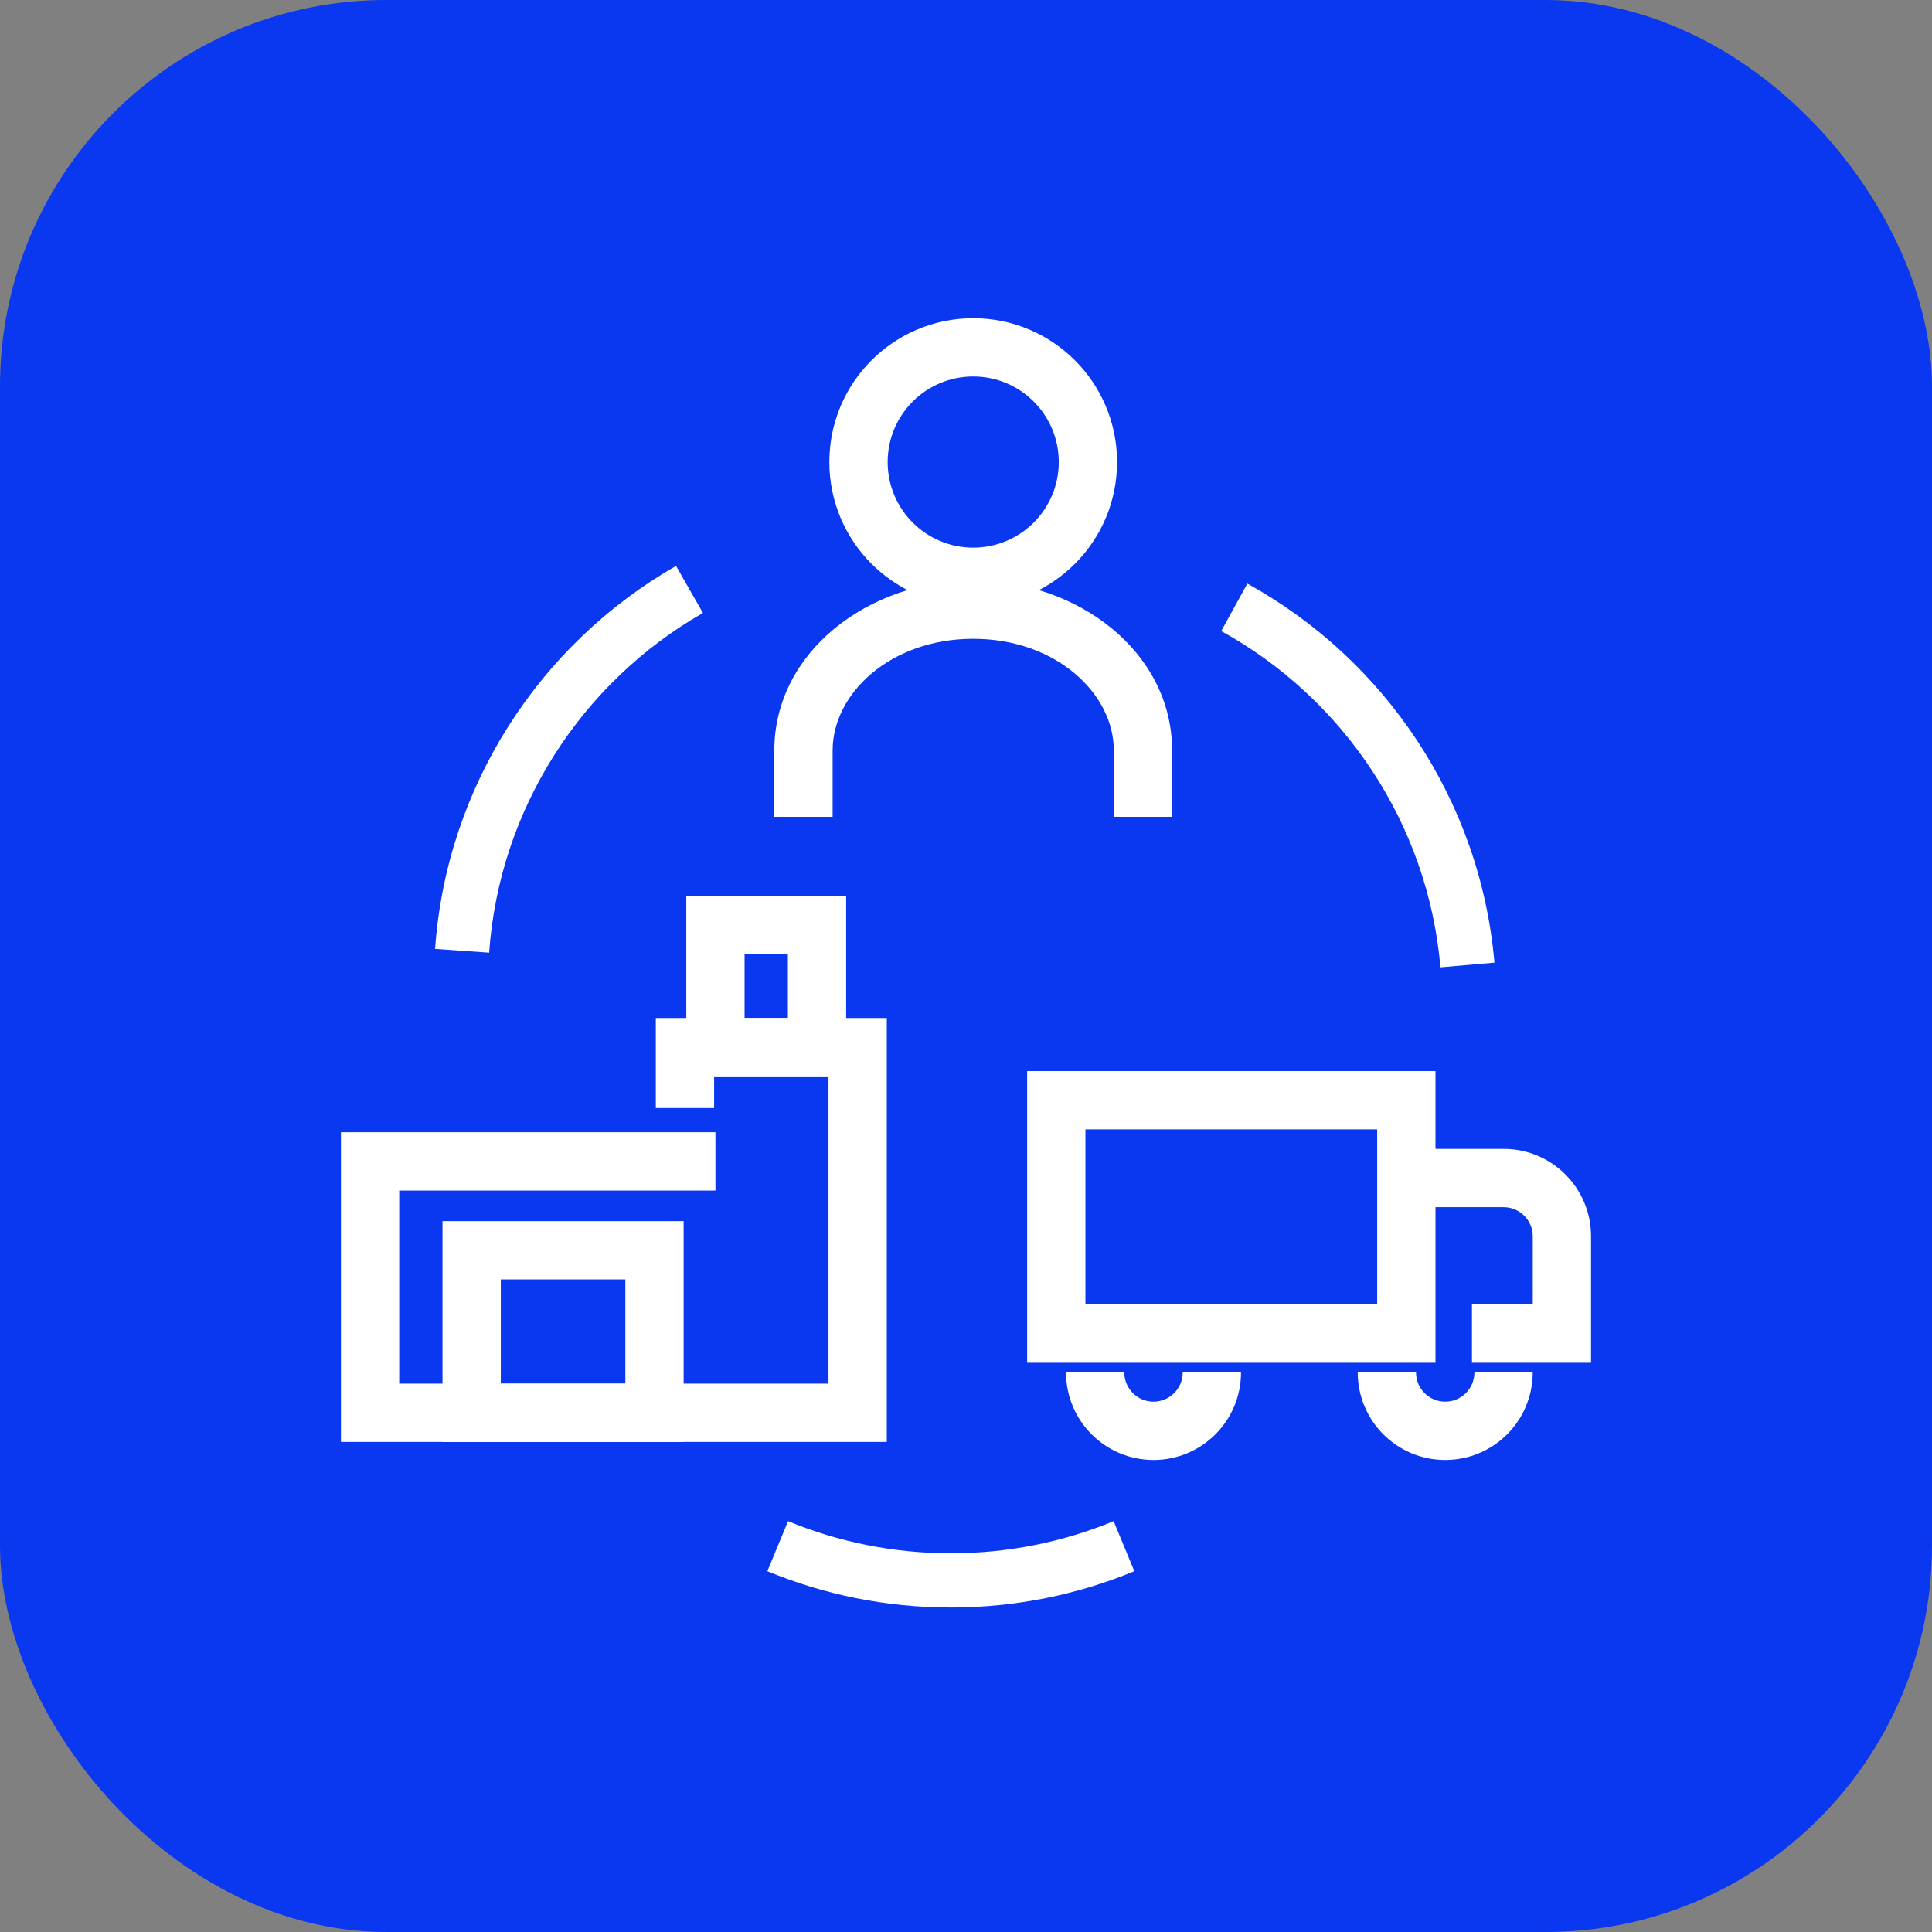 <svg width="85" height="85" viewBox="0 0 85 85" fill="none" xmlns="http://www.w3.org/2000/svg">
<rect x="0" y="0" width="85" height="85" fill="#808080" stroke="none"/>
<rect x="-0" width="85" height="85" rx="17" fill="#0A37F0"/>
<path fill-rule="evenodd" clip-rule="evenodd" d="M30.926 26.967C25.597 30.016 21.966 35.583 21.52 41.914L19.142 41.747C19.646 34.603 23.74 28.333 29.743 24.898L30.926 26.967Z" fill="white"/>
<path fill-rule="evenodd" clip-rule="evenodd" d="M53.729 27.764C59.107 30.727 62.826 36.235 63.374 42.558L65.749 42.352C65.13 35.218 60.936 29.014 54.879 25.676L53.729 27.764Z" fill="white"/>
<path fill-rule="evenodd" clip-rule="evenodd" d="M41.833 68.339C44.372 68.339 46.79 67.835 48.995 66.924L49.906 69.126C47.417 70.155 44.69 70.723 41.833 70.723C38.977 70.723 36.249 70.155 33.76 69.126L34.671 66.924C36.876 67.835 39.294 68.339 41.833 68.339Z" fill="white"/>
<path fill-rule="evenodd" clip-rule="evenodd" d="M49.465 60.384C49.465 61.093 50.04 61.668 50.75 61.668C51.459 61.668 52.034 61.093 52.034 60.384H54.599C54.599 62.51 52.876 64.233 50.75 64.233C48.624 64.233 46.901 62.51 46.901 60.384H49.465Z" fill="white"/>
<path fill-rule="evenodd" clip-rule="evenodd" d="M62.299 60.384C62.299 61.093 62.874 61.668 63.584 61.668C64.293 61.668 64.868 61.093 64.868 60.384H67.433C67.433 62.51 65.709 64.233 63.584 64.233C61.458 64.233 59.735 62.51 59.735 60.384H62.299Z" fill="white"/>
<path fill-rule="evenodd" clip-rule="evenodd" d="M45.19 47.124H63.155V59.956H45.19V47.124ZM47.754 49.688V57.391H60.59V49.688H47.754Z" fill="white"/>
<path fill-rule="evenodd" clip-rule="evenodd" d="M66.153 53.111H62.728V50.546H66.153C68.277 50.546 69.999 52.269 69.999 54.393V59.956H64.76V57.391H67.435V54.393C67.435 53.685 66.861 53.111 66.153 53.111Z" fill="white"/>
<path fill-rule="evenodd" clip-rule="evenodd" d="M42.817 16.564C40.738 16.564 39.053 18.25 39.053 20.329C39.053 22.408 40.738 24.094 42.817 24.094C44.896 24.094 46.582 22.408 46.582 20.329C46.582 18.25 44.896 16.564 42.817 16.564ZM36.488 20.329C36.488 16.834 39.322 14 42.817 14C46.313 14 49.146 16.834 49.146 20.329C49.146 23.824 46.313 26.658 42.817 26.658C39.322 26.658 36.488 23.824 36.488 20.329Z" fill="white"/>
<path fill-rule="evenodd" clip-rule="evenodd" d="M42.817 28.104C39.169 28.104 36.632 30.518 36.632 33.016V35.939H34.067V33.016C34.067 28.674 38.222 25.539 42.817 25.539C47.413 25.539 51.567 28.674 51.567 33.016V35.939H49.003V33.016C49.003 30.518 46.466 28.104 42.817 28.104Z" fill="white"/>
<path fill-rule="evenodd" clip-rule="evenodd" d="M30.194 47.351H37.227V39.424H30.194V47.351ZM32.758 44.786V41.988H34.663V44.786H32.758Z" fill="white"/>
<path fill-rule="evenodd" clip-rule="evenodd" d="M19.468 63.439H30.077V53.725H19.468V63.439ZM22.033 60.875V56.289H27.513V60.875H22.033Z" fill="white"/>
<path fill-rule="evenodd" clip-rule="evenodd" d="M28.853 44.787H39.015V63.439H15V49.814H31.476V52.379H17.564V60.875H36.45V47.351H31.418V48.75H28.853V44.787Z" fill="white"/>
</svg>

